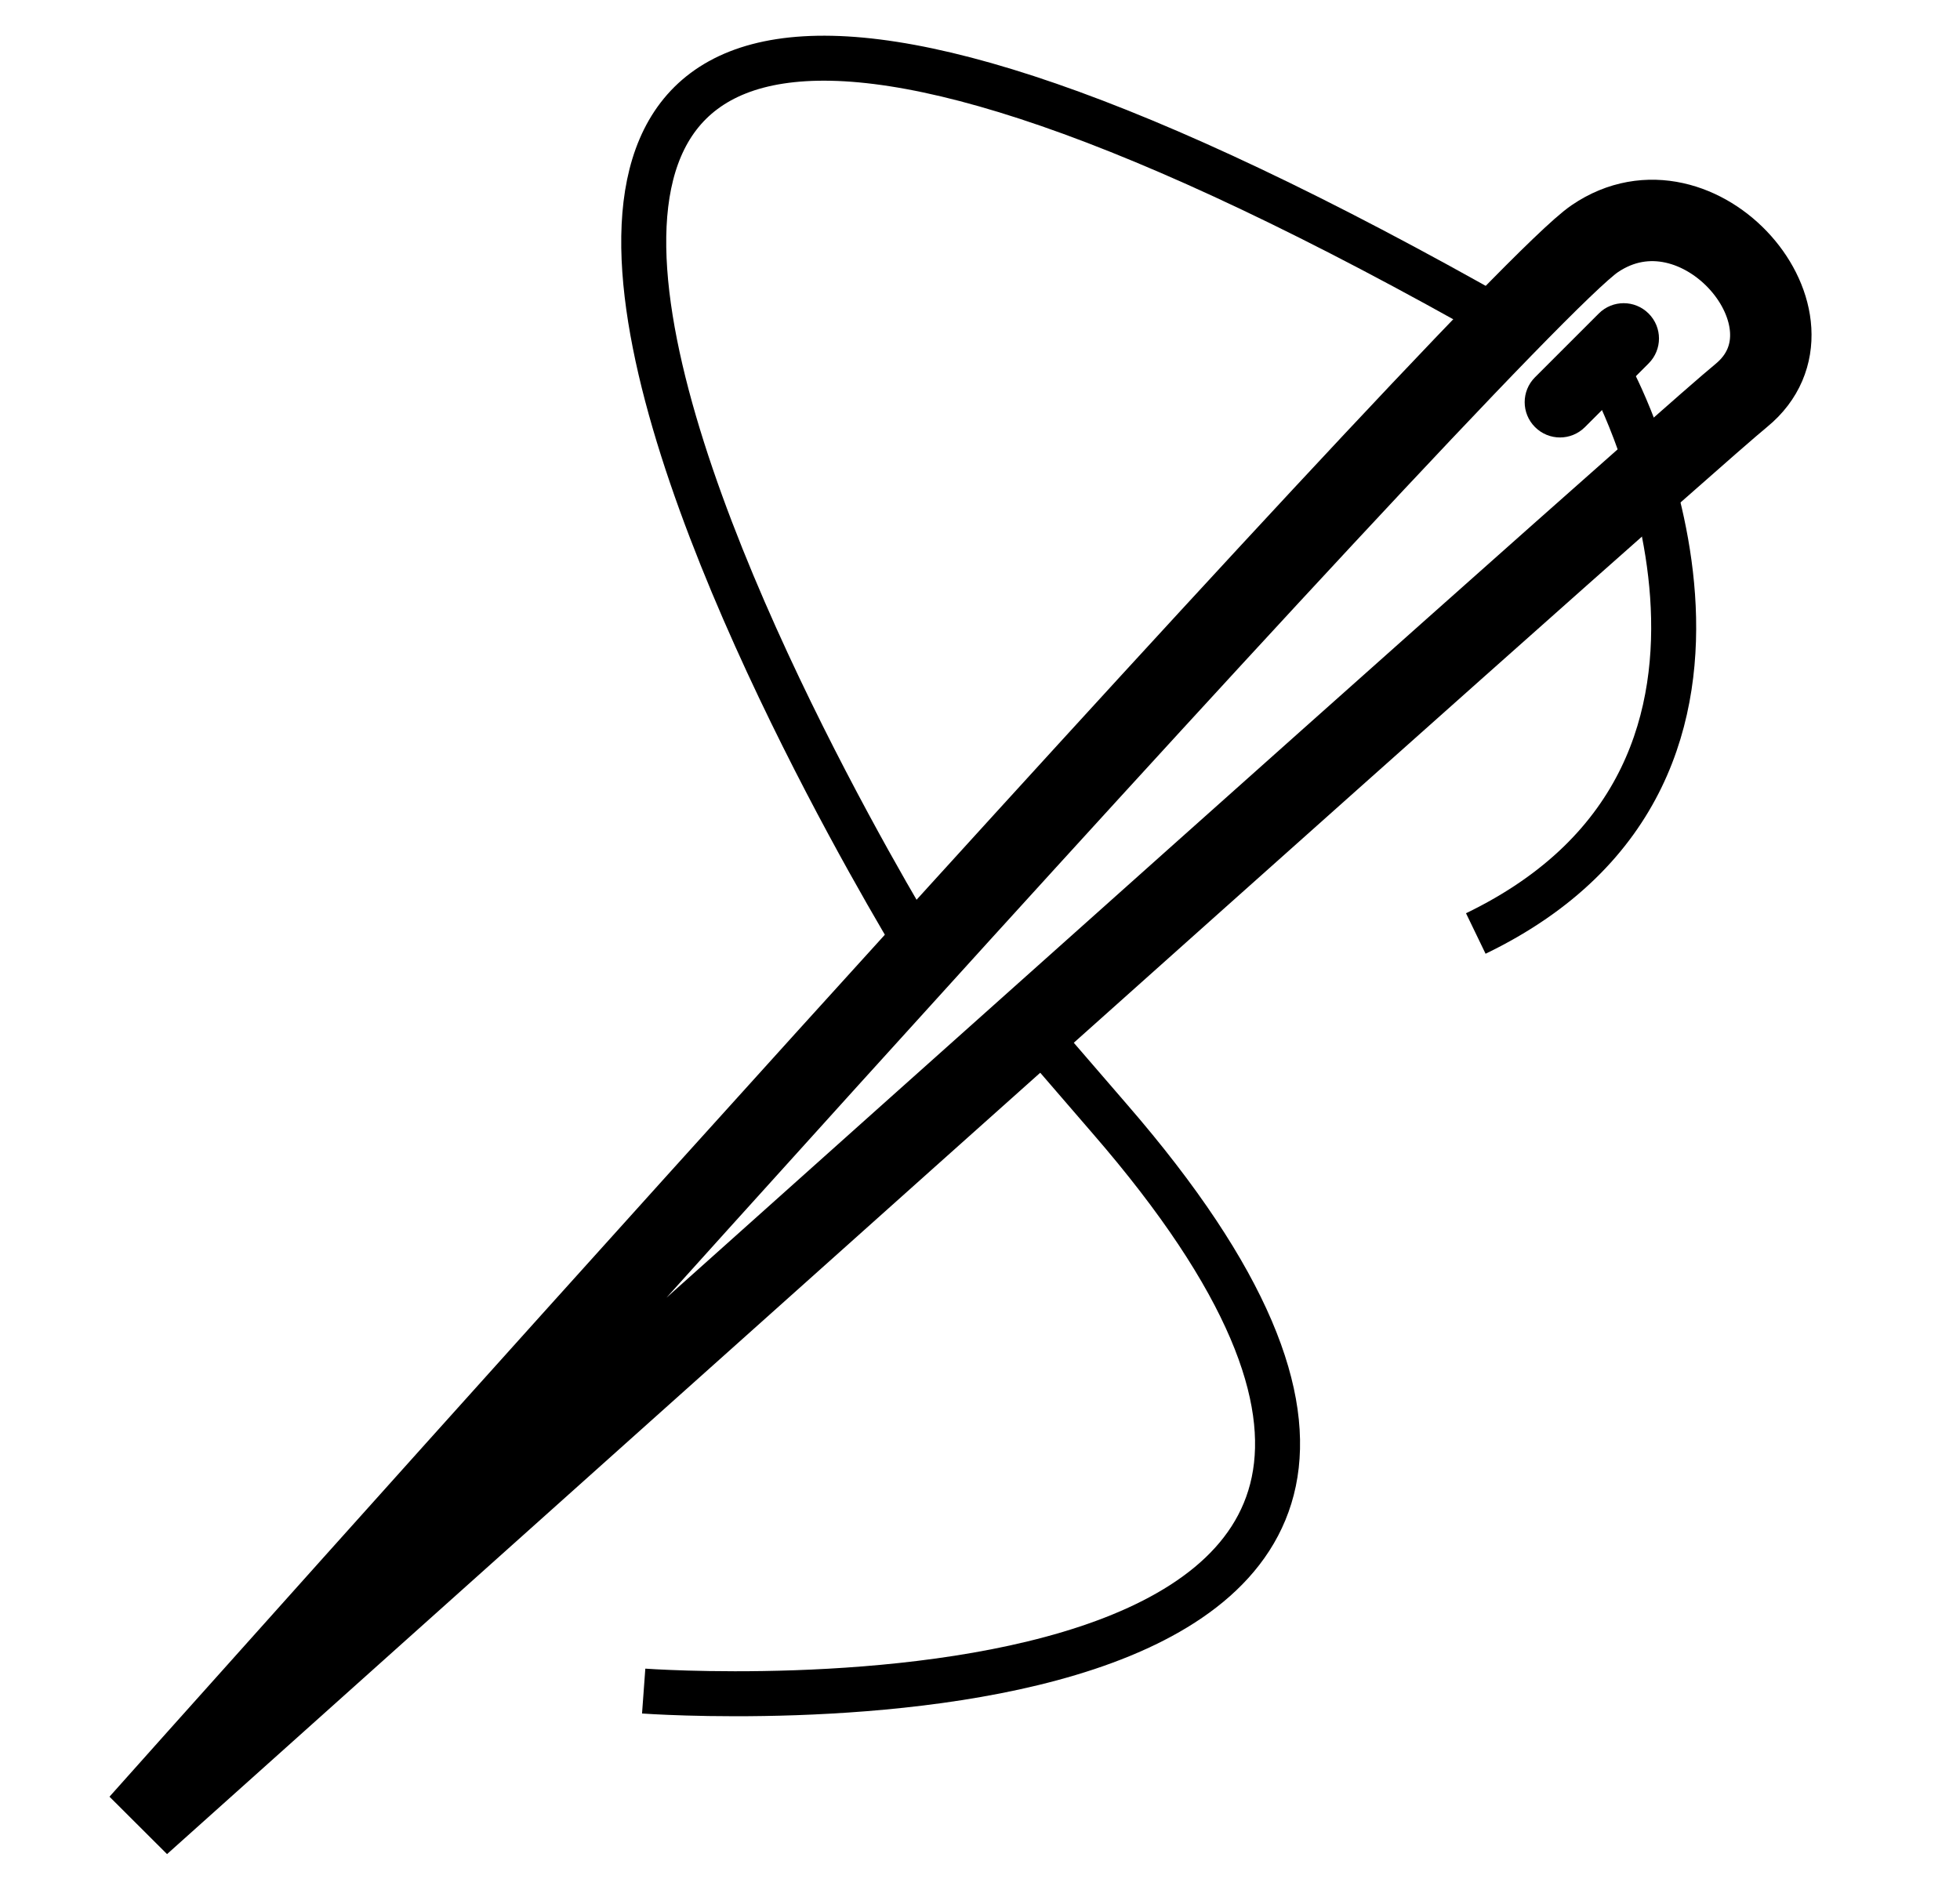 <svg xml:space="preserve" style="enable-background:new 0 0 44 42.5;" viewBox="0 0 44 42.5" y="0px" x="0px" xmlns:xlink="http://www.w3.org/1999/xlink" xmlns="http://www.w3.org/2000/svg" id="Layer_1" version="1.1">
<style type="text/css">
	.st0{fill:none;stroke:#000000;stroke-width:1.828;stroke-miterlimit:10;}
	.st1{fill:none;stroke:#000000;stroke-width:1.01;stroke-miterlimit:10;}
</style>
<g>
	<path d="M35.89,7.04l-1.43,1.43c-0.31,0.31-0.31,0.81,0,1.12l0,0c0.31,0.31,0.81,0.31,1.12,0l1.43-1.43c0.31-0.31,0.31-0.81,0-1.12
		v0C36.7,6.73,36.2,6.73,35.89,7.04z"></path>
	<g>
		<path d="M3.14,40.95c0,0,30.31-33.99,32.66-35.59c2.35-1.6,5.29,1.88,3.29,3.52S3.14,40.95,3.14,40.95z" class="st0"></path>
		<path d="M14.45,37.97c0,0,23.06,1.69,10.47-12.84l-1.45-1.68" class="st1"></path>
		<path d="M24.13,22.76" class="st0"></path>
		<path d="M20.73,21.45c0,0-20.7-33.38,13.07-14.2" class="st1"></path>
		<path d="M36.22,8.57c0,0,4.57,8.69-3.09,12.39" class="st1"></path>
	</g>
</g>
</svg>
